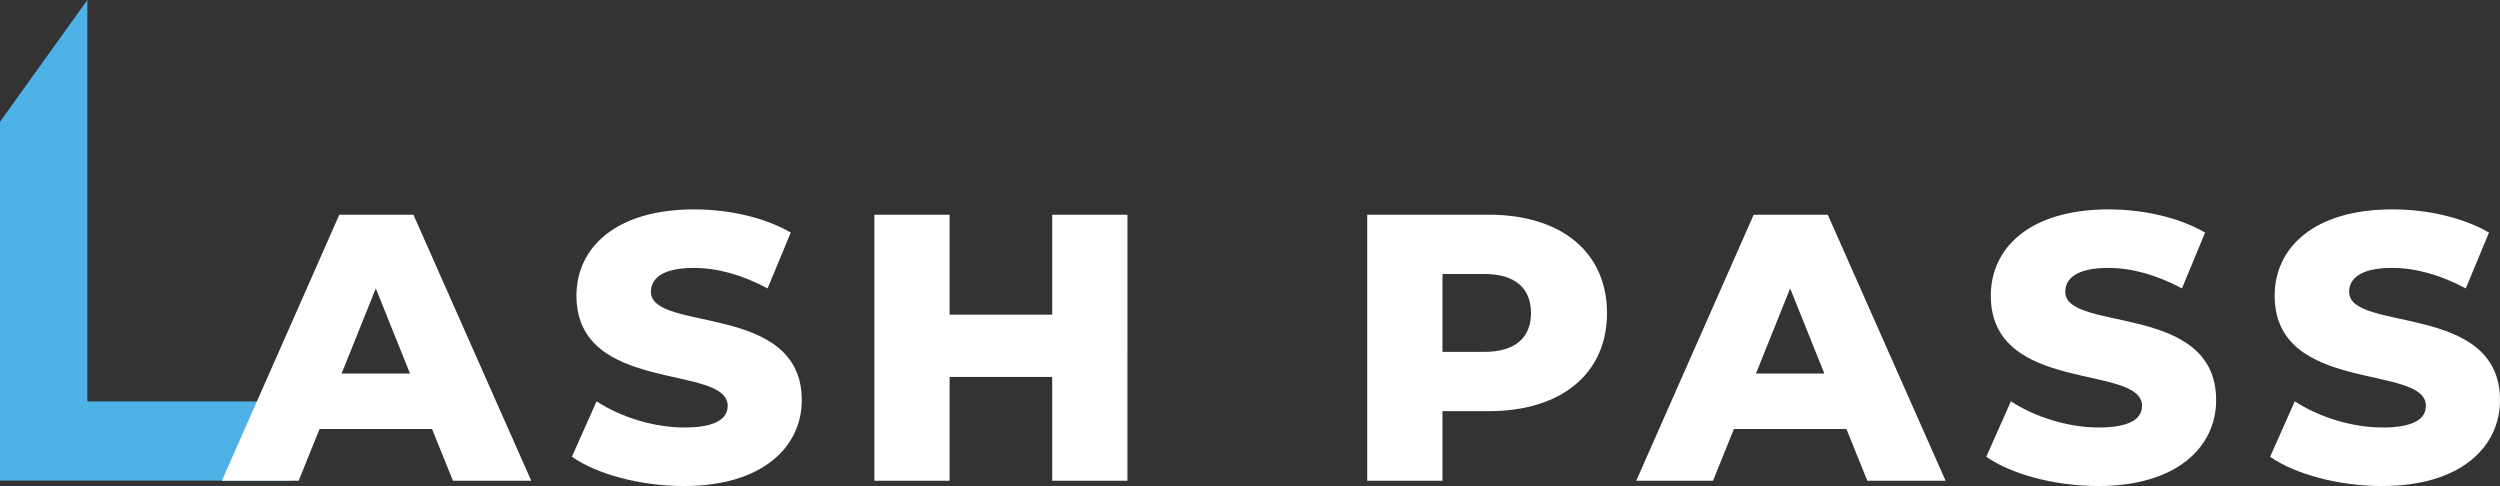 <svg xmlns="http://www.w3.org/2000/svg" width="6578.968" height="1279.015" viewBox="0 0 6578.968 1279.015">
  <rect x="0" y="0" width="6578.968" height="1279.015" fill="#333333" stroke="none"/>
  <g id="Group_3" data-name="Group 3" transform="translate(-135.32 -390.842)">
    <path id="L" d="M750.947,1307.953h533.744v208.3H521.032V571.892L750.947,251.483Z" transform="translate(-385.712 139.359)" fill="#4fb2e7" fill-rule="evenodd"/>
    <path id="Path_4" data-name="Path 4" d="M594,0H800L490-700H295L-14,0H188l55-136H539ZM301-282l90-224,90,224ZM1202,14c208,0,310-104,310-226,0-258-397-178-397-285,0-35,30-63,113-63,61,0,127,18,194,54l61-147c-69-40-163-61-254-61-208,0-310,102-310,227,0,260,398,179,398,290,0,34-32,57-114,57-81,0-169-28-231-69L907-63C973-17,1087,14,1202,14Zm969-714v263H1901V-700H1703V0h198V-273h270V0h198V-700Zm1149,0H3000V0h198V-183h122c191,0,311-99,311-258C3631-601,3511-700,3320-700Zm-12,361H3198V-544h110c82,0,123,38,123,103C3431-377,3390-339,3308-339ZM4316,0h206L4212-700H4017L3708,0h202l55-136h296ZM4023-282l90-224,90,224ZM4924,14c208,0,310-104,310-226,0-258-397-178-397-285,0-35,30-63,113-63,61,0,127,18,194,54l61-147c-69-40-163-61-254-61-208,0-310,102-310,227,0,260,398,179,398,290,0,34-32,57-114,57-81,0-169-28-231-69L4629-63C4695-17,4809,14,4924,14Zm747,0c208,0,310-104,310-226,0-258-397-178-397-285,0-35,30-63,113-63,61,0,127,18,194,54l61-147c-69-40-163-61-254-61-208,0-310,102-310,227,0,260,398,179,398,290,0,34-32,57-114,57-81,0-169-28-231-69L5376-63C5442-17,5556,14,5671,14Z" transform="translate(733.288 1655.857)" fill="#fff"/>
  </g>
</svg>
